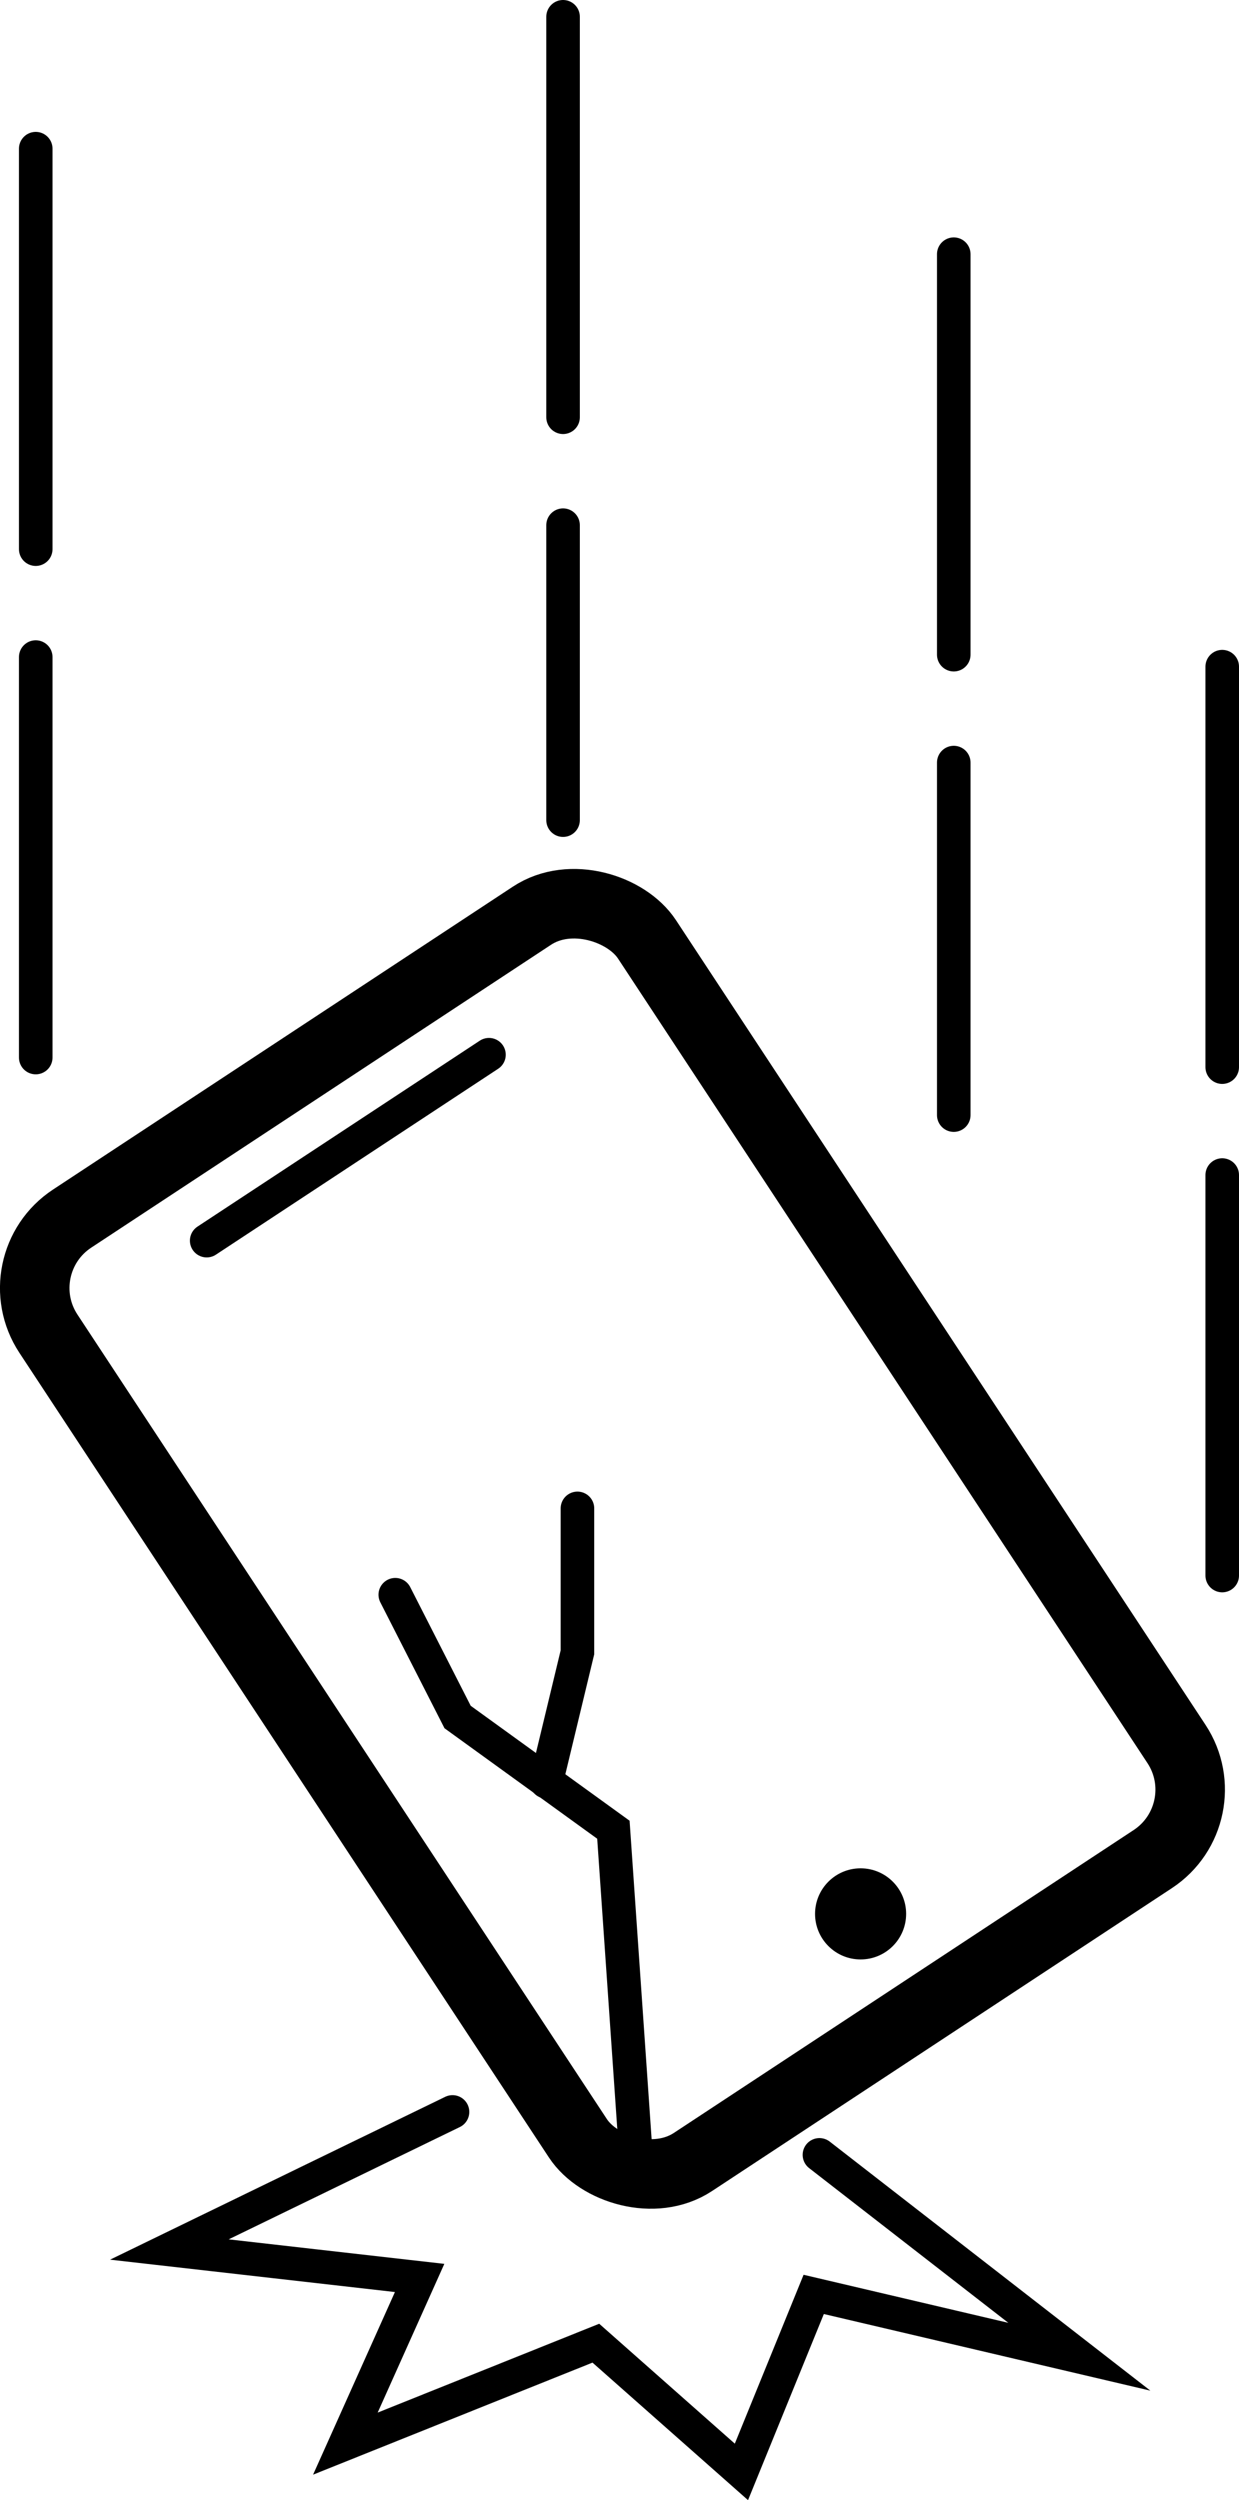 <svg xmlns="http://www.w3.org/2000/svg" viewBox="0 0 516.91 1042.57"><defs><style>.a,.b,.c,.d{fill:none;stroke:#000;stroke-linecap:round;}.a,.b{stroke-linejoin:round;}.a{stroke-width:29px;}.b,.c,.d{stroke-width:14px;}.c,.d{stroke-miterlimit:10;}.d{stroke-dasharray:167 45;}</style></defs><rect class="a" x="889.11" y="423.25" width="299" height="471" rx="34.65" transform="translate(-974.21 662.62) rotate(-33.36)"/><line class="b" x1="86.23" y1="517.35" x2="204" y2="439.82"/><circle cx="359.04" cy="798.09" r="19"/><polyline class="c" points="188.79 880.68 70.66 938.05 175.07 949.91 144.09 1019 248.59 977.11 309.32 1030.79 339.48 956.77 450.31 982.77 341.87 898.58"/><polyline class="c" points="264.91 893 255.91 763 190.91 716 164.91 665"/><polyline class="c" points="227.91 743 240.91 689 240.91 629"/><line class="d" x1="14.91" y1="62" x2="14.91" y2="451"/><line class="d" x1="234.91" y1="7" x2="234.91" y2="342"/><line class="d" x1="509.91" y1="278" x2="509.91" y2="694"/><line class="d" x1="397.91" y1="106" x2="397.91" y2="465"/></svg>
